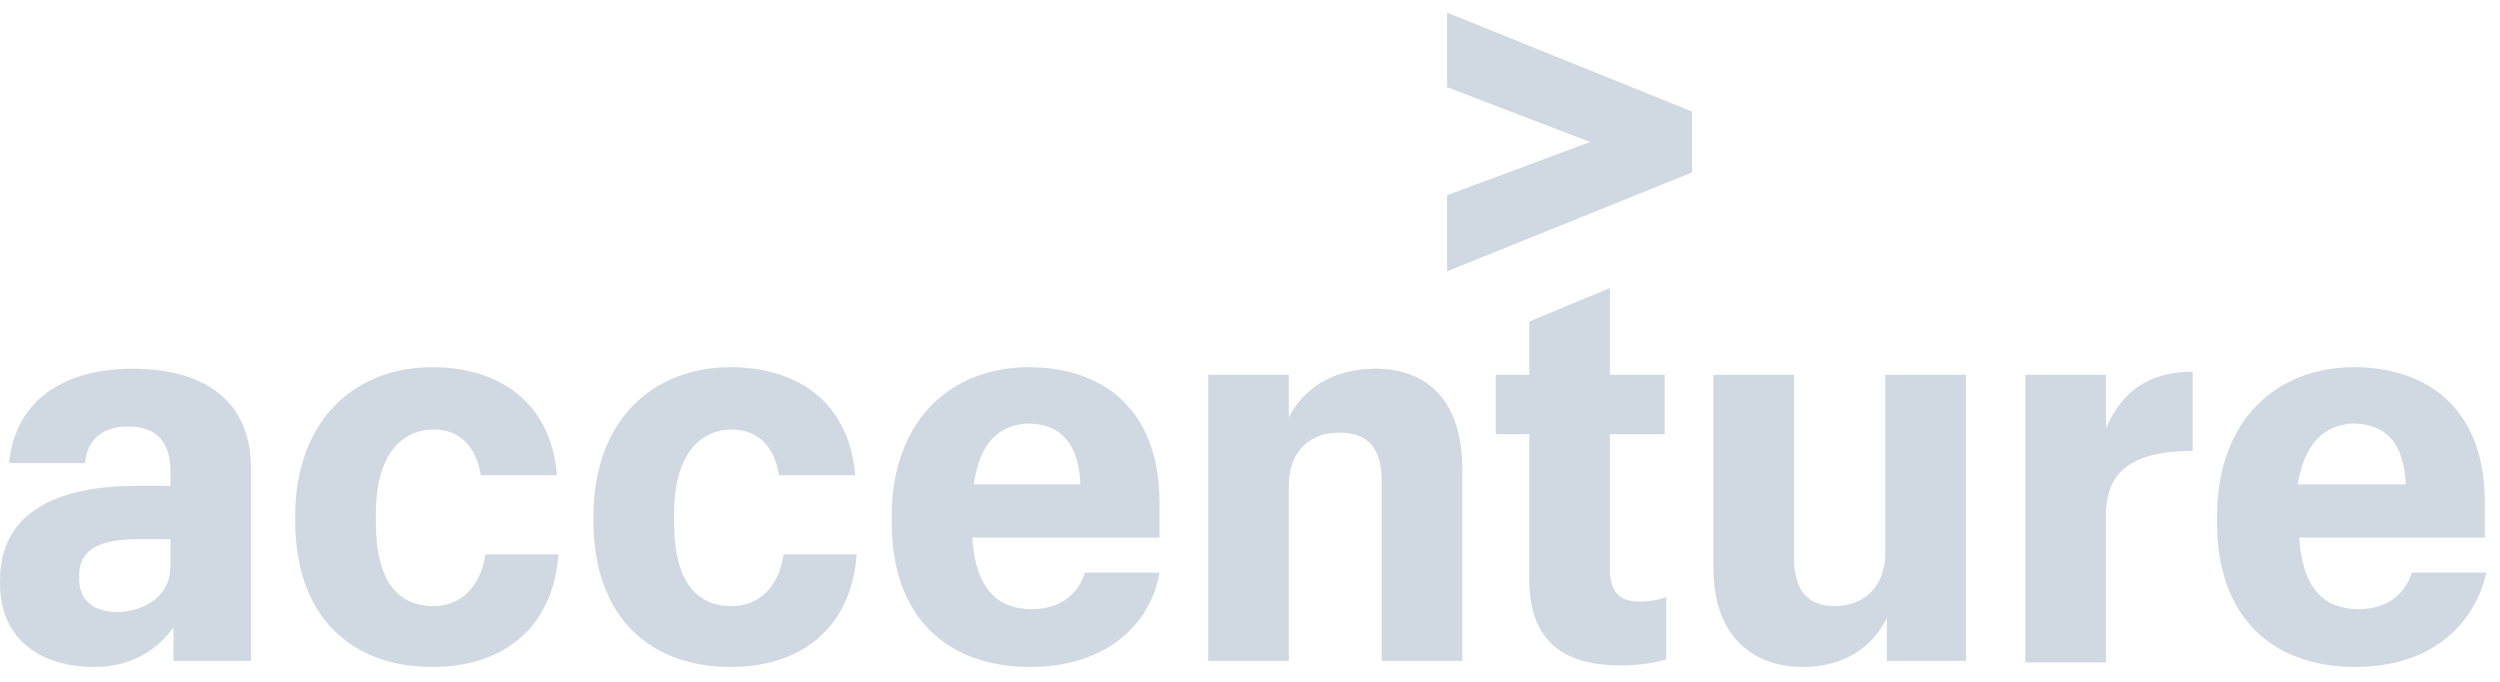 <svg width="110" height="30" viewBox="0 0 110 30" fill="none" xmlns="http://www.w3.org/2000/svg">
<g clip-path="url(#clip0_14336_2476)">
<path d="M63.672 3.837V0.556L74.451 4.908V7.586L63.672 11.938V8.59L69.965 6.247L63.672 3.837Z" fill="#D0D9E2"/>
<path d="M4.151 29.346C1.875 29.346 0 28.208 0 25.663V25.53C0 22.45 2.678 21.379 5.959 21.379H7.499V20.776C7.499 19.504 6.963 18.767 5.624 18.767C4.419 18.767 3.816 19.437 3.749 20.374H0.402C0.67 17.562 2.879 16.223 5.825 16.223C8.838 16.223 11.047 17.495 11.047 20.642V29.078H7.633V27.605C6.963 28.543 5.825 29.346 4.151 29.346ZM7.499 24.927V23.722H6.093C4.352 23.722 3.482 24.191 3.482 25.329V25.463C3.482 26.333 4.017 26.936 5.222 26.936C6.427 26.869 7.499 26.199 7.499 24.927ZM19.014 29.346C15.533 29.346 12.989 27.203 12.989 22.919V22.718C12.989 18.433 15.667 16.156 19.014 16.156C21.893 16.156 24.237 17.629 24.505 20.91H21.157C20.956 19.705 20.287 18.901 19.081 18.901C17.608 18.901 16.537 20.107 16.537 22.584V22.985C16.537 25.53 17.474 26.668 19.081 26.668C20.287 26.668 21.157 25.797 21.358 24.391H24.572C24.371 27.337 22.429 29.346 19.014 29.346ZM32.137 29.346C28.656 29.346 26.111 27.203 26.111 22.919V22.718C26.111 18.433 28.79 16.156 32.137 16.156C35.016 16.156 37.359 17.629 37.627 20.91H34.28C34.079 19.705 33.409 18.901 32.204 18.901C30.731 18.901 29.66 20.107 29.66 22.584V22.985C29.66 25.53 30.597 26.668 32.204 26.668C33.409 26.668 34.28 25.797 34.48 24.391H37.694C37.493 27.337 35.552 29.346 32.137 29.346ZM45.327 29.346C41.711 29.346 39.234 27.203 39.234 22.985V22.718C39.234 18.5 41.845 16.156 45.26 16.156C48.407 16.156 51.018 17.897 51.018 22.115V23.655H42.782C42.916 25.931 43.921 26.802 45.394 26.802C46.733 26.802 47.469 26.065 47.737 25.195H51.018C50.616 27.538 48.607 29.346 45.327 29.346ZM42.849 21.312H47.536C47.469 19.437 46.599 18.634 45.193 18.634C44.121 18.701 43.117 19.303 42.849 21.312ZM53.16 16.491H56.709V18.366C57.311 17.161 58.583 16.223 60.525 16.223C62.801 16.223 64.341 17.629 64.341 20.642V29.078H60.793V21.178C60.793 19.705 60.19 19.035 58.918 19.035C57.713 19.035 56.709 19.772 56.709 21.379V29.078H53.16V16.491ZM70.835 12.675V16.491H73.246V19.102H70.835V25.061C70.835 25.998 71.237 26.467 72.108 26.467C72.643 26.467 72.978 26.4 73.313 26.266V29.011C72.911 29.145 72.174 29.279 71.304 29.279C68.559 29.279 67.287 28.007 67.287 25.463V19.102H65.814V16.491H67.287V14.148L70.835 12.675ZM86.502 29.078H83.021V27.203C82.418 28.409 81.213 29.346 79.338 29.346C77.062 29.346 75.388 27.94 75.388 24.994V16.491H78.937V24.525C78.937 25.998 79.539 26.668 80.744 26.668C81.95 26.668 82.954 25.864 82.954 24.325V16.491H86.502V29.078ZM89.114 16.491H92.662V18.834C93.398 17.161 94.604 16.357 96.478 16.357V19.839C94.068 19.839 92.662 20.575 92.662 22.651V29.145H89.114V16.491ZM103.642 29.346C100.027 29.346 97.549 27.203 97.549 22.985V22.718C97.549 18.5 100.161 16.156 103.575 16.156C106.722 16.156 109.333 17.897 109.333 22.115V23.655H101.165C101.299 25.931 102.303 26.802 103.776 26.802C105.115 26.802 105.852 26.065 106.119 25.195H109.4C108.864 27.538 106.923 29.346 103.642 29.346ZM101.098 21.312H105.852C105.785 19.437 104.914 18.634 103.508 18.634C102.437 18.701 101.433 19.303 101.098 21.312Z" fill="#D0D9E2"/>
</g>
<defs>
<clipPath id="clip0_14336_2476">
<rect width="109.4" height="28.79" fill="white" transform="translate(0 0.556)"/>
</clipPath>
</defs>
</svg>
